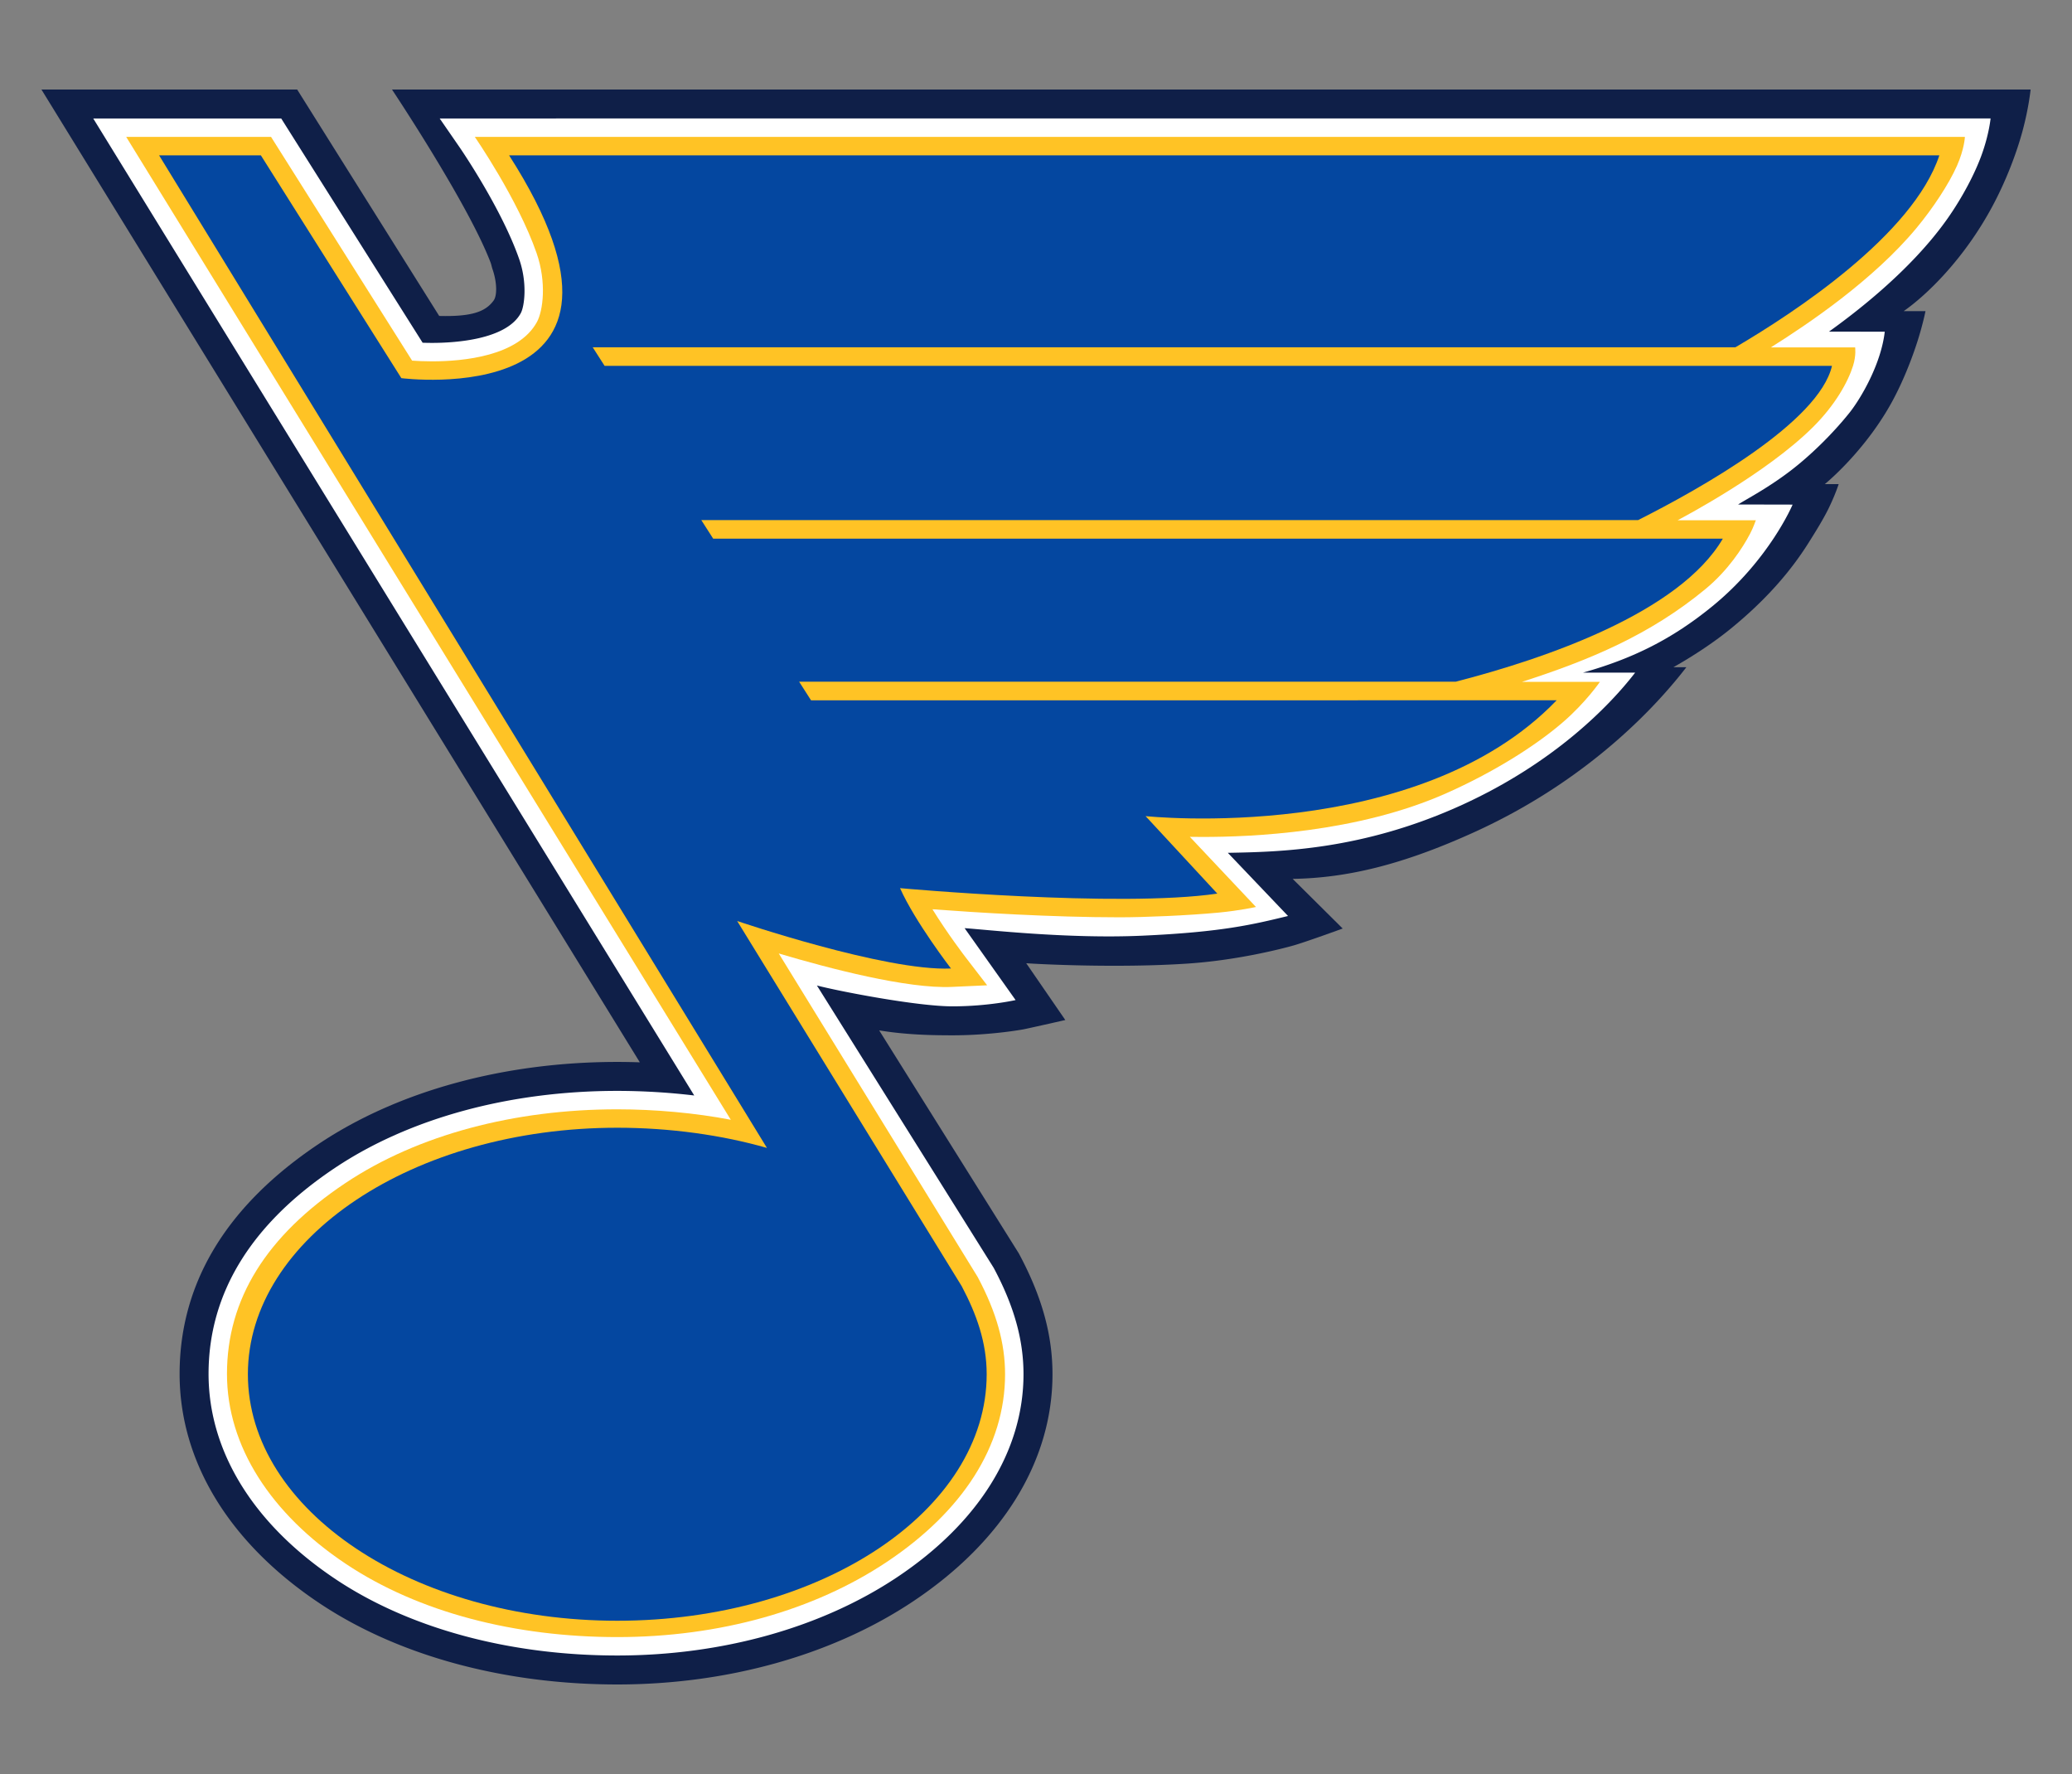 <svg xmlns="http://www.w3.org/2000/svg" width="250" height="214" viewBox="0 0 250 214"><rect x="0" y="0" width="250" height="214" fill="#808080" stroke="none"/><path fill="#0F1F48" d="M47.296 10.8s9.19 13.777 11.88 20.833c.1.243.16.582.24.81.577 1.656.564 3.23.147 3.805-.986 1.362-2.64 1.965-6.57 1.866L35.856 10.8H5l72.2 117.35a83.396 83.396 0 0 0-2.722-.048c-13.668 0-26.444 3.502-35.972 9.858-11.17 7.452-16.835 16.8-16.835 27.78 0 10.58 6 20.407 16.894 27.672 9.463 6.312 22.22 9.788 35.917 9.788 13.33 0 26.01-3.565 35.712-10.04 10.83-7.226 16.795-16.95 16.795-27.386 0-4.72-1.252-9.277-3.94-14.344l-.125-.235-16.847-26.9c3.256.544 6.485.597 8.844.597 4.655 0 8.482-.702 8.633-.734 1.3-.273 4.982-1.11 4.982-1.11l-4.714-6.85c1.767.124 11.185.595 19.482.04 5.795-.387 11.043-1.696 12.762-2.183 1.5-.425 5.936-2.045 5.936-2.045l-6.034-5.99c6.51-.103 13.215-1.67 22.012-5.68 14.357-6.548 22.52-15.995 25.492-19.856h-1.562c2.225-1.253 4.79-2.912 6.92-4.65 4.115-3.36 7.107-6.75 9.343-10.29.912-1.443 1.8-2.882 2.41-4.114.858-1.74 1.263-3.03 1.263-3.03h-1.672c1.28-1.058 5.276-4.755 8.097-9.91 1.313-2.4 2.393-5.15 3.084-7.318.666-2.087.967-3.64.967-3.64h-2.63c2.854-1.997 7.308-6.34 10.675-12.596 1.632-3.033 2.905-6.346 3.652-9.09.768-2.83.986-5.046.986-5.046H47.296z"/><path fill="#fff" d="M53.053 14.293l2.408 3.486c.05.072 5.047 7.34 7.184 13.482 1.02 2.928.62 5.73.192 6.514-1.77 3.24-8.08 3.59-10.71 3.59-.375 0-.756-.007-1.134-.02L33.93 14.292H11.25L83.764 132.15a79.528 79.528 0 0 0-9.286-.555c-12.986 0-25.073 3.292-34.034 9.27-10.14 6.765-15.28 15.134-15.28 24.874 0 9.374 5.447 18.17 15.338 24.766 8.896 5.934 20.963 9.2 33.98 9.2 12.644 0 24.638-3.355 33.77-9.45 9.83-6.56 15.24-15.253 15.24-24.48 0-4.128-1.122-8.166-3.53-12.707l-.067-.126-21.33-34.06c2.552.67 12.038 2.515 16.354 2.515 4.315 0 7.62-.756 7.62-.756l-6.152-8.674c2.53.16 12.388 1.313 21.423.907 9.676-.435 13.41-1.363 17.6-2.376l-7.265-7.62c6.192-.113 16.234-.296 28.25-5.777 11.145-5.08 17.838-11.988 20.895-15.958h-6.3c6.062-1.707 10.794-4.07 15.63-8.02 6.88-5.62 9.67-12.252 9.67-12.252l-6.575-.014c1.052-.67 3.484-1.923 6.193-3.97 2.488-1.882 5.17-4.514 7.22-7.067 1.346-1.675 3.83-5.862 4.28-9.805l-6.727-.01c2.807-2.02 9.84-7.26 14.36-13.725 1.72-2.458 3.216-5.28 4.05-7.582.914-2.52 1.085-4.41 1.085-4.41l-187.122.003z"/><path fill="#FFC325" d="M57.29 16.516s5.188 7.506 7.453 14.016c1.23 3.537.773 6.975.043 8.31-2.257 4.13-8.9 4.747-12.66 4.747-.972 0-1.803-.043-2.402-.085l-17.02-26.99H15.228L88.176 135.08c-4.29-.827-9.157-1.262-13.698-1.262-12.332 0-24.017 3.037-32.8 8.896-9.546 6.368-14.292 14.017-14.292 23.024 0 8.713 5.288 16.874 14.348 22.917 8.78 5.856 20.412 8.828 32.746 8.828 12.346 0 23.762-3.222 32.538-9.078 9.052-6.04 14.25-13.917 14.25-22.632 0-3.75-1.04-7.456-3.272-11.665l-.033-.063-24.002-39.028c6.085 1.812 15.52 4.278 20.88 4.035l4.265-.194-2.604-3.383c-.03-.038-2.167-2.823-3.997-5.79 5.165.386 14.348.97 22.575.97 3.02 0 8.222-.214 11.983-.57 2.554-.244 4.476-.676 4.476-.676l-7.976-8.46c.495.007 1.017.012 1.564.012h.002c5.752 0 18.615-.48 29.415-5.288 5.6-2.494 10.616-5.612 14.013-8.535 2.78-2.394 4.48-4.884 4.48-4.884h-9.405c8.202-2.642 15.448-5.67 22.14-11.194 2.714-2.24 4.482-4.954 5.383-6.67.44-.84.62-1.47.704-1.63h-9.442c.865-.47 10.717-5.663 16.323-11.23 2.724-2.704 4.248-5.503 4.845-7.41.393-1.26.25-2.21.25-2.21h-10.174c4.472-2.805 12.38-8.138 17.572-14.398 2.007-2.42 3.906-5.302 4.883-7.502.907-2.043.962-3.497.962-3.497H57.29z"/><path fill="#0447A0" d="M233.996 18.74H61.426c19.958 31.123-13 26.877-13 26.877L31.477 18.74h-12.28l73.34 119.736c-5.438-1.56-11.73-2.436-18.058-2.436-24.598 0-44.57 13.326-44.57 29.733 0 16.434 19.972 29.74 44.57 29.74 24.63 0 44.57-13.307 44.57-29.74 0-3.826-1.213-7.228-3.015-10.623l-27.09-44.048s17.9 6.09 25.797 5.73c0 0-4.332-5.626-6.146-9.693 0 0 26.422 2.4 38.282.658l-8.655-9.346s32.8 3.5 49.598-13.974H97.856l-1.436-2.243h79.225c10.81-2.79 26.975-8.31 32.224-17.252H86.052l-1.436-2.243H197.65c7.562-3.813 21.817-11.81 23.39-18.604H72.95l-1.436-2.243H209.39c7.102-4.167 21.428-13.564 24.606-23.154z"/></svg>